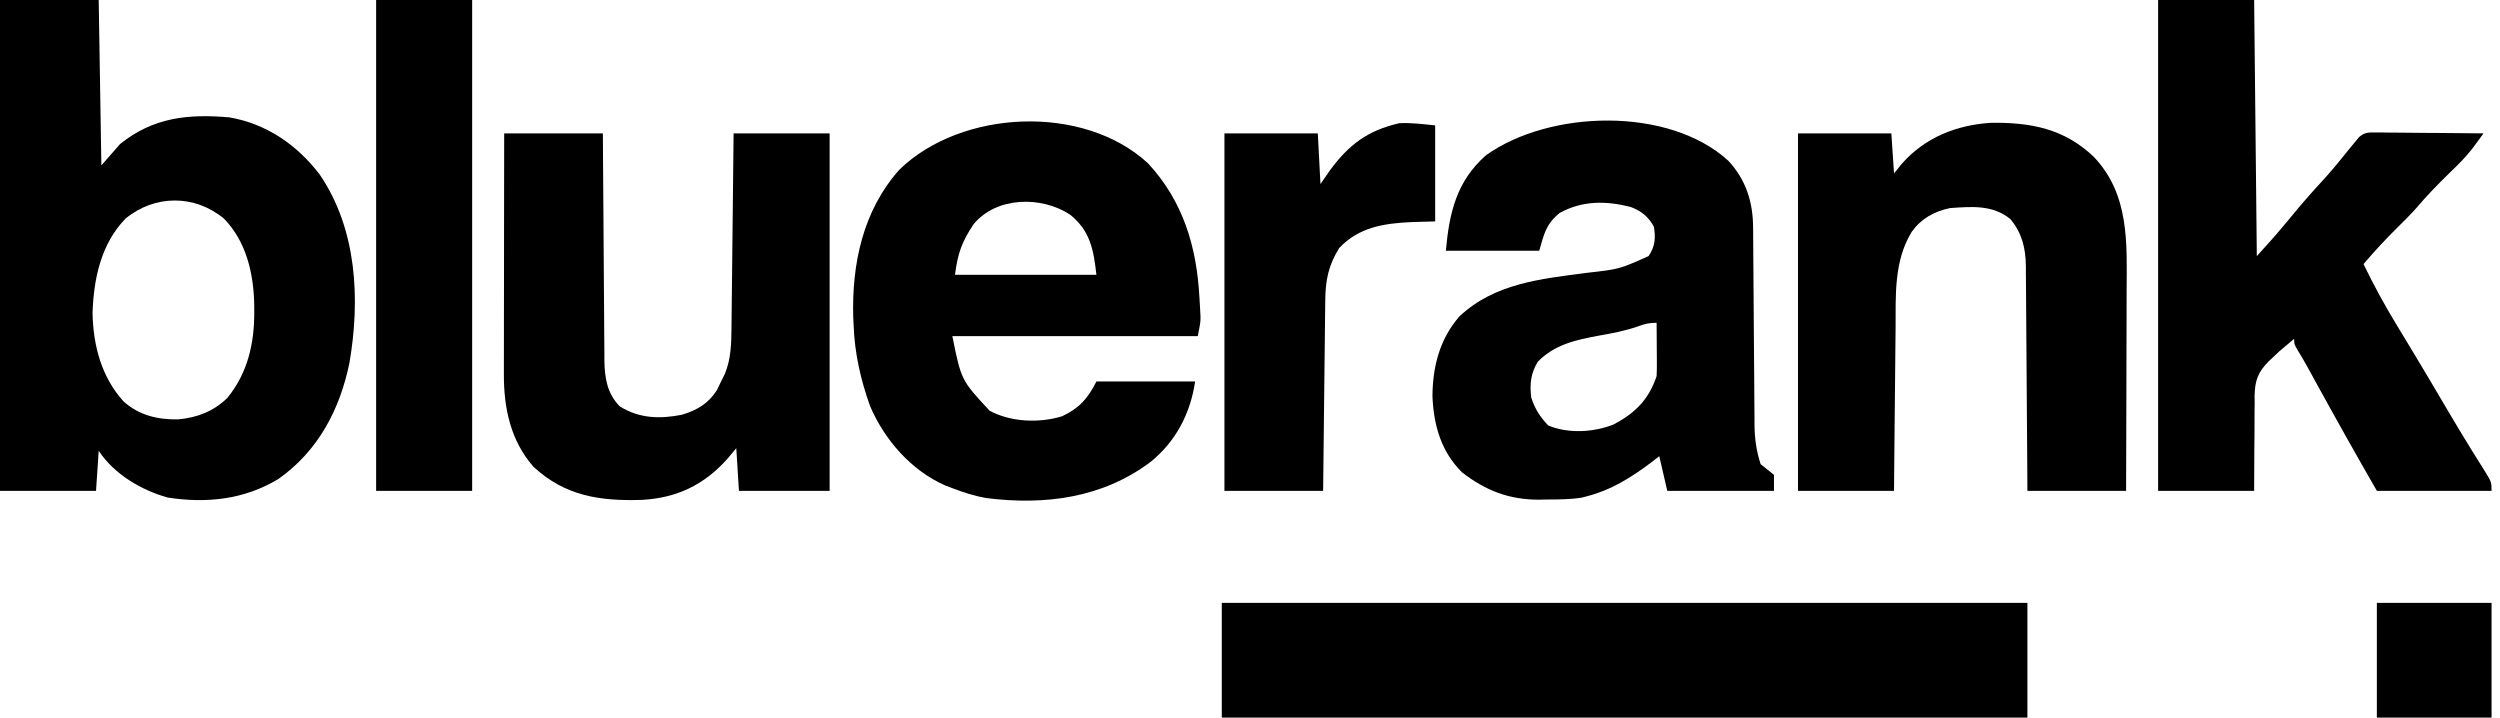 <svg width="216" height="62" viewBox="0 0 216 62" fill="none" xmlns="http://www.w3.org/2000/svg">
<path d="M0 0C2.814 0 5.628 0 8.528 0C8.604 4.716 8.68 9.431 8.758 14.29C9.291 13.681 9.823 13.073 10.372 12.446C13.236 10.137 16.262 9.83 19.822 10.141C23.029 10.696 25.677 12.521 27.628 15.088C30.846 19.807 31.134 25.869 30.193 31.346C29.363 35.398 27.484 38.955 24.071 41.372C21.136 43.158 17.849 43.515 14.485 42.986C12.176 42.34 9.872 40.968 8.528 38.952C8.452 40.093 8.376 41.233 8.297 42.409C5.559 42.409 2.821 42.409 0 42.409C0 28.414 0 14.419 0 0ZM10.833 18.9C8.712 21.099 8.095 24.087 7.995 27.053C8.056 29.869 8.764 32.566 10.67 34.679C11.997 35.876 13.632 36.27 15.387 36.234C17.053 36.08 18.418 35.554 19.633 34.392C21.415 32.222 21.987 29.634 21.968 26.895C21.967 26.704 21.966 26.513 21.965 26.317C21.916 23.642 21.281 20.873 19.361 18.9C16.829 16.786 13.348 16.81 10.833 18.9Z" fill="black"/>
<path d="M105.562 52.089C128.531 52.089 151.501 52.089 175.167 52.089C175.167 55.36 175.167 58.63 175.167 62C152.198 62 129.228 62 105.562 62C105.562 58.73 105.562 55.459 105.562 52.089Z" fill="black"/>
<path d="M186.461 0C189.199 0 191.937 0 194.758 0C194.834 7.302 194.91 14.603 194.989 22.126C196.579 20.374 196.579 20.374 198.086 18.568C198.974 17.471 199.911 16.43 200.867 15.392C201.635 14.536 202.358 13.646 203.076 12.749C203.222 12.573 203.367 12.397 203.517 12.216C203.67 12.03 203.67 12.03 203.826 11.841C204.323 11.429 204.598 11.44 205.239 11.446C205.446 11.446 205.654 11.446 205.868 11.446C206.203 11.451 206.203 11.451 206.544 11.457C206.774 11.458 207.003 11.459 207.239 11.46C207.972 11.463 208.705 11.472 209.437 11.481C209.934 11.484 210.43 11.488 210.927 11.49C212.145 11.498 213.362 11.51 214.58 11.524C214.366 11.815 214.152 12.105 213.937 12.395C213.818 12.556 213.699 12.718 213.576 12.884C212.978 13.647 212.294 14.31 211.598 14.981C210.611 15.95 209.659 16.924 208.765 17.98C208.231 18.581 207.661 19.142 207.089 19.706C206.079 20.706 205.126 21.734 204.208 22.818C205.11 24.687 206.094 26.478 207.176 28.249C207.481 28.753 207.787 29.258 208.092 29.763C208.249 30.022 208.406 30.281 208.568 30.548C209.529 32.14 210.469 33.743 211.414 35.345C212.11 36.522 212.811 37.696 213.532 38.859C213.652 39.052 213.771 39.245 213.895 39.444C214.114 39.796 214.335 40.148 214.558 40.498C215.271 41.642 215.271 41.642 215.271 42.409C212.001 42.409 208.73 42.409 205.361 42.409C203.588 39.329 201.849 36.233 200.139 33.118C200.062 32.978 199.986 32.839 199.907 32.695C199.698 32.314 199.489 31.933 199.28 31.552C199.034 31.112 198.779 30.678 198.513 30.25C198.216 29.732 198.216 29.732 198.216 29.271C197.936 29.505 197.658 29.741 197.38 29.977C197.147 30.174 197.147 30.174 196.91 30.374C196.732 30.543 196.555 30.711 196.372 30.885C196.257 30.991 196.142 31.097 196.023 31.206C195.087 32.161 194.827 32.862 194.797 34.192C194.8 34.505 194.8 34.505 194.803 34.824C194.8 35.041 194.797 35.259 194.794 35.483C194.785 36.174 194.786 36.864 194.787 37.554C194.783 38.025 194.778 38.495 194.773 38.965C194.76 40.113 194.759 41.26 194.758 42.409C192.02 42.409 189.282 42.409 186.461 42.409C186.461 28.414 186.461 14.419 186.461 0Z" fill="black"/>
<path d="M149.325 13.887C150.863 15.543 151.461 17.471 151.468 19.68C151.47 19.877 151.471 20.074 151.473 20.277C151.476 20.706 151.479 21.134 151.481 21.563C151.485 22.242 151.49 22.921 151.496 23.601C151.512 25.532 151.526 27.464 151.538 29.395C151.545 30.576 151.555 31.758 151.566 32.939C151.569 33.389 151.572 33.838 151.574 34.288C151.577 34.918 151.582 35.548 151.589 36.179C151.589 36.363 151.589 36.547 151.589 36.737C151.604 37.928 151.754 38.966 152.119 40.104C152.502 40.414 152.886 40.721 153.272 41.026C153.272 41.482 153.272 41.939 153.272 42.409C150.229 42.409 147.187 42.409 144.053 42.409C143.824 41.42 143.596 40.431 143.361 39.413C143.104 39.612 142.848 39.812 142.583 40.018C140.889 41.281 139.199 42.338 137.138 42.87C136.976 42.912 136.815 42.955 136.648 42.999C135.646 43.153 134.651 43.152 133.638 43.158C133.431 43.163 133.225 43.167 133.012 43.172C130.423 43.187 128.343 42.393 126.305 40.796C124.497 38.991 123.869 36.727 123.764 34.23C123.783 31.682 124.381 29.31 126.085 27.346C129.132 24.471 133.137 24.096 137.111 23.572C139.905 23.257 139.905 23.257 142.439 22.126C143.008 21.273 143.053 20.581 142.9 19.591C142.412 18.713 141.828 18.234 140.883 17.878C138.738 17.338 136.718 17.325 134.761 18.395C133.581 19.356 133.416 20.171 132.989 21.666C130.327 21.666 127.665 21.666 124.922 21.666C125.221 18.383 125.833 15.663 128.402 13.404C133.895 9.496 144.169 9.184 149.325 13.887ZM141.502 28.207C140.374 28.596 139.248 28.807 138.074 29.012C136.094 29.385 134.311 29.772 132.86 31.259C132.258 32.253 132.154 33.204 132.298 34.342C132.607 35.32 133.062 36.02 133.767 36.762C135.502 37.48 137.676 37.365 139.421 36.671C141.284 35.688 142.461 34.507 143.131 32.498C143.149 32.14 143.155 31.781 143.153 31.422C143.152 31.217 143.152 31.011 143.151 30.799C143.149 30.585 143.147 30.371 143.145 30.15C143.144 29.933 143.143 29.717 143.142 29.493C143.139 28.958 143.135 28.424 143.131 27.889C142.461 27.889 142.117 27.981 141.502 28.207Z" fill="black"/>
<path d="M99.181 14.103C102.224 17.378 103.401 21.337 103.631 25.713C103.643 25.906 103.655 26.099 103.667 26.298C103.677 26.486 103.688 26.673 103.698 26.867C103.712 27.119 103.712 27.119 103.726 27.378C103.718 27.888 103.718 27.888 103.487 29.041C96.49 29.041 89.492 29.041 82.283 29.041C83.05 32.85 83.05 32.85 85.51 35.494C87.358 36.471 89.764 36.575 91.76 35.967C93.255 35.264 93.991 34.435 94.729 32.959C97.543 32.959 100.357 32.959 103.257 32.959C102.863 35.716 101.57 38.185 99.383 39.928C95.23 43.04 90.236 43.678 85.164 43.026C84.165 42.842 83.228 42.546 82.283 42.178C82.072 42.098 81.862 42.017 81.644 41.934C78.715 40.637 76.406 37.984 75.168 35.069C74.365 32.826 73.837 30.503 73.755 28.119C73.743 27.882 73.731 27.645 73.719 27.401C73.591 22.781 74.564 18.179 77.715 14.649C83.062 9.468 93.584 8.949 99.181 14.103ZM84.127 19.361C83.114 20.875 82.746 21.881 82.513 23.74C86.544 23.74 90.576 23.74 94.729 23.74C94.49 21.589 94.197 19.954 92.467 18.554C90.011 16.925 86.111 16.966 84.127 19.361Z" fill="black"/>
<path d="M180.899 13.547C183.999 16.8 183.762 21.002 183.74 25.19C183.739 25.688 183.739 26.185 183.738 26.683C183.736 27.985 183.732 29.288 183.727 30.59C183.722 31.922 183.72 33.254 183.718 34.586C183.713 37.193 183.705 39.801 183.695 42.409C180.881 42.409 178.067 42.409 175.167 42.409C175.164 41.783 175.161 41.157 175.157 40.513C175.145 38.442 175.13 36.371 175.113 34.3C175.103 33.045 175.094 31.79 175.087 30.535C175.081 29.323 175.072 28.111 175.061 26.899C175.057 26.438 175.054 25.976 175.053 25.514C175.05 24.866 175.044 24.218 175.036 23.57C175.037 23.38 175.037 23.191 175.037 22.995C175.012 21.436 174.716 20.161 173.698 18.928C172.156 17.68 170.367 17.848 168.483 17.978C167.122 18.26 165.995 18.883 165.177 20.022C163.612 22.575 163.798 25.542 163.778 28.431C163.774 28.836 163.769 29.241 163.765 29.645C163.753 30.702 163.744 31.759 163.735 32.815C163.724 34.088 163.71 35.36 163.696 36.632C163.676 38.558 163.66 40.483 163.643 42.409C160.905 42.409 158.167 42.409 155.346 42.409C155.346 32.217 155.346 22.025 155.346 11.524C158.008 11.524 160.67 11.524 163.413 11.524C163.527 13.236 163.527 13.236 163.643 14.981C163.867 14.706 164.09 14.43 164.32 14.146C166.323 11.883 169.014 10.804 172.021 10.609C175.486 10.569 178.347 11.118 180.899 13.547Z" fill="black"/>
<path d="M43.562 11.524C46.376 11.524 49.19 11.524 52.089 11.524C52.093 12.157 52.096 12.79 52.1 13.441C52.111 15.535 52.127 17.629 52.144 19.723C52.154 20.992 52.163 22.261 52.169 23.53C52.175 24.756 52.184 25.981 52.196 27.206C52.2 27.673 52.203 28.14 52.204 28.607C52.206 29.262 52.213 29.917 52.22 30.573C52.22 30.765 52.219 30.956 52.219 31.154C52.243 32.65 52.459 34.02 53.559 35.12C55.234 36.157 57.013 36.216 58.928 35.832C60.233 35.431 61.2 34.881 61.946 33.696C62.059 33.462 62.172 33.228 62.288 32.988C62.461 32.639 62.461 32.639 62.638 32.284C63.158 30.991 63.189 29.702 63.2 28.323C63.202 28.14 63.205 27.958 63.207 27.77C63.214 27.172 63.22 26.573 63.225 25.974C63.23 25.558 63.235 25.141 63.24 24.725C63.253 23.631 63.264 22.538 63.275 21.444C63.289 20.13 63.304 18.817 63.319 17.503C63.342 15.51 63.362 13.517 63.383 11.524C66.121 11.524 68.859 11.524 71.68 11.524C71.68 21.716 71.68 31.908 71.68 42.409C69.094 42.409 66.508 42.409 63.844 42.409C63.768 41.192 63.692 39.975 63.614 38.721C63.352 39.035 63.091 39.349 62.821 39.672C60.822 41.899 58.473 43.02 55.484 43.189C51.872 43.304 48.85 42.879 46.097 40.335C44.107 38.071 43.524 35.247 43.535 32.326C43.535 32.101 43.535 31.876 43.535 31.644C43.535 30.902 43.537 30.16 43.539 29.418C43.539 28.903 43.54 28.388 43.54 27.873C43.541 26.518 43.543 25.164 43.546 23.809C43.548 22.426 43.549 21.044 43.55 19.661C43.553 16.949 43.557 14.236 43.562 11.524Z" fill="black"/>
<path d="M32.498 0C35.236 0 37.974 0 40.795 0C40.795 13.995 40.795 27.99 40.795 42.409C38.057 42.409 35.319 42.409 32.498 42.409C32.498 28.414 32.498 14.419 32.498 0Z" fill="black"/>
<path d="M123.999 10.833C123.999 13.571 123.999 16.309 123.999 19.13C123.329 19.149 122.659 19.168 121.968 19.188C119.596 19.293 117.388 19.625 115.702 21.435C114.774 22.935 114.516 24.224 114.502 25.977C114.5 26.155 114.497 26.332 114.495 26.515C114.488 27.102 114.482 27.688 114.476 28.274C114.472 28.681 114.467 29.088 114.462 29.495C114.449 30.565 114.438 31.635 114.427 32.705C114.413 33.989 114.398 35.273 114.383 36.558C114.36 38.508 114.34 40.459 114.319 42.409C111.505 42.409 108.69 42.409 105.791 42.409C105.791 32.217 105.791 22.025 105.791 11.524C108.453 11.524 111.115 11.524 113.858 11.524C113.972 13.692 113.972 13.692 114.088 15.903C114.355 15.518 114.621 15.133 114.895 14.736C116.539 12.493 118.162 11.278 120.888 10.646C121.925 10.59 122.965 10.729 123.999 10.833Z" fill="black"/>
<path d="M205.36 52.089C208.631 52.089 211.901 52.089 215.271 52.089C215.271 55.36 215.271 58.63 215.271 62C212.001 62 208.73 62 205.36 62C205.36 58.73 205.36 55.459 205.36 52.089Z" fill="black"/>
</svg>
